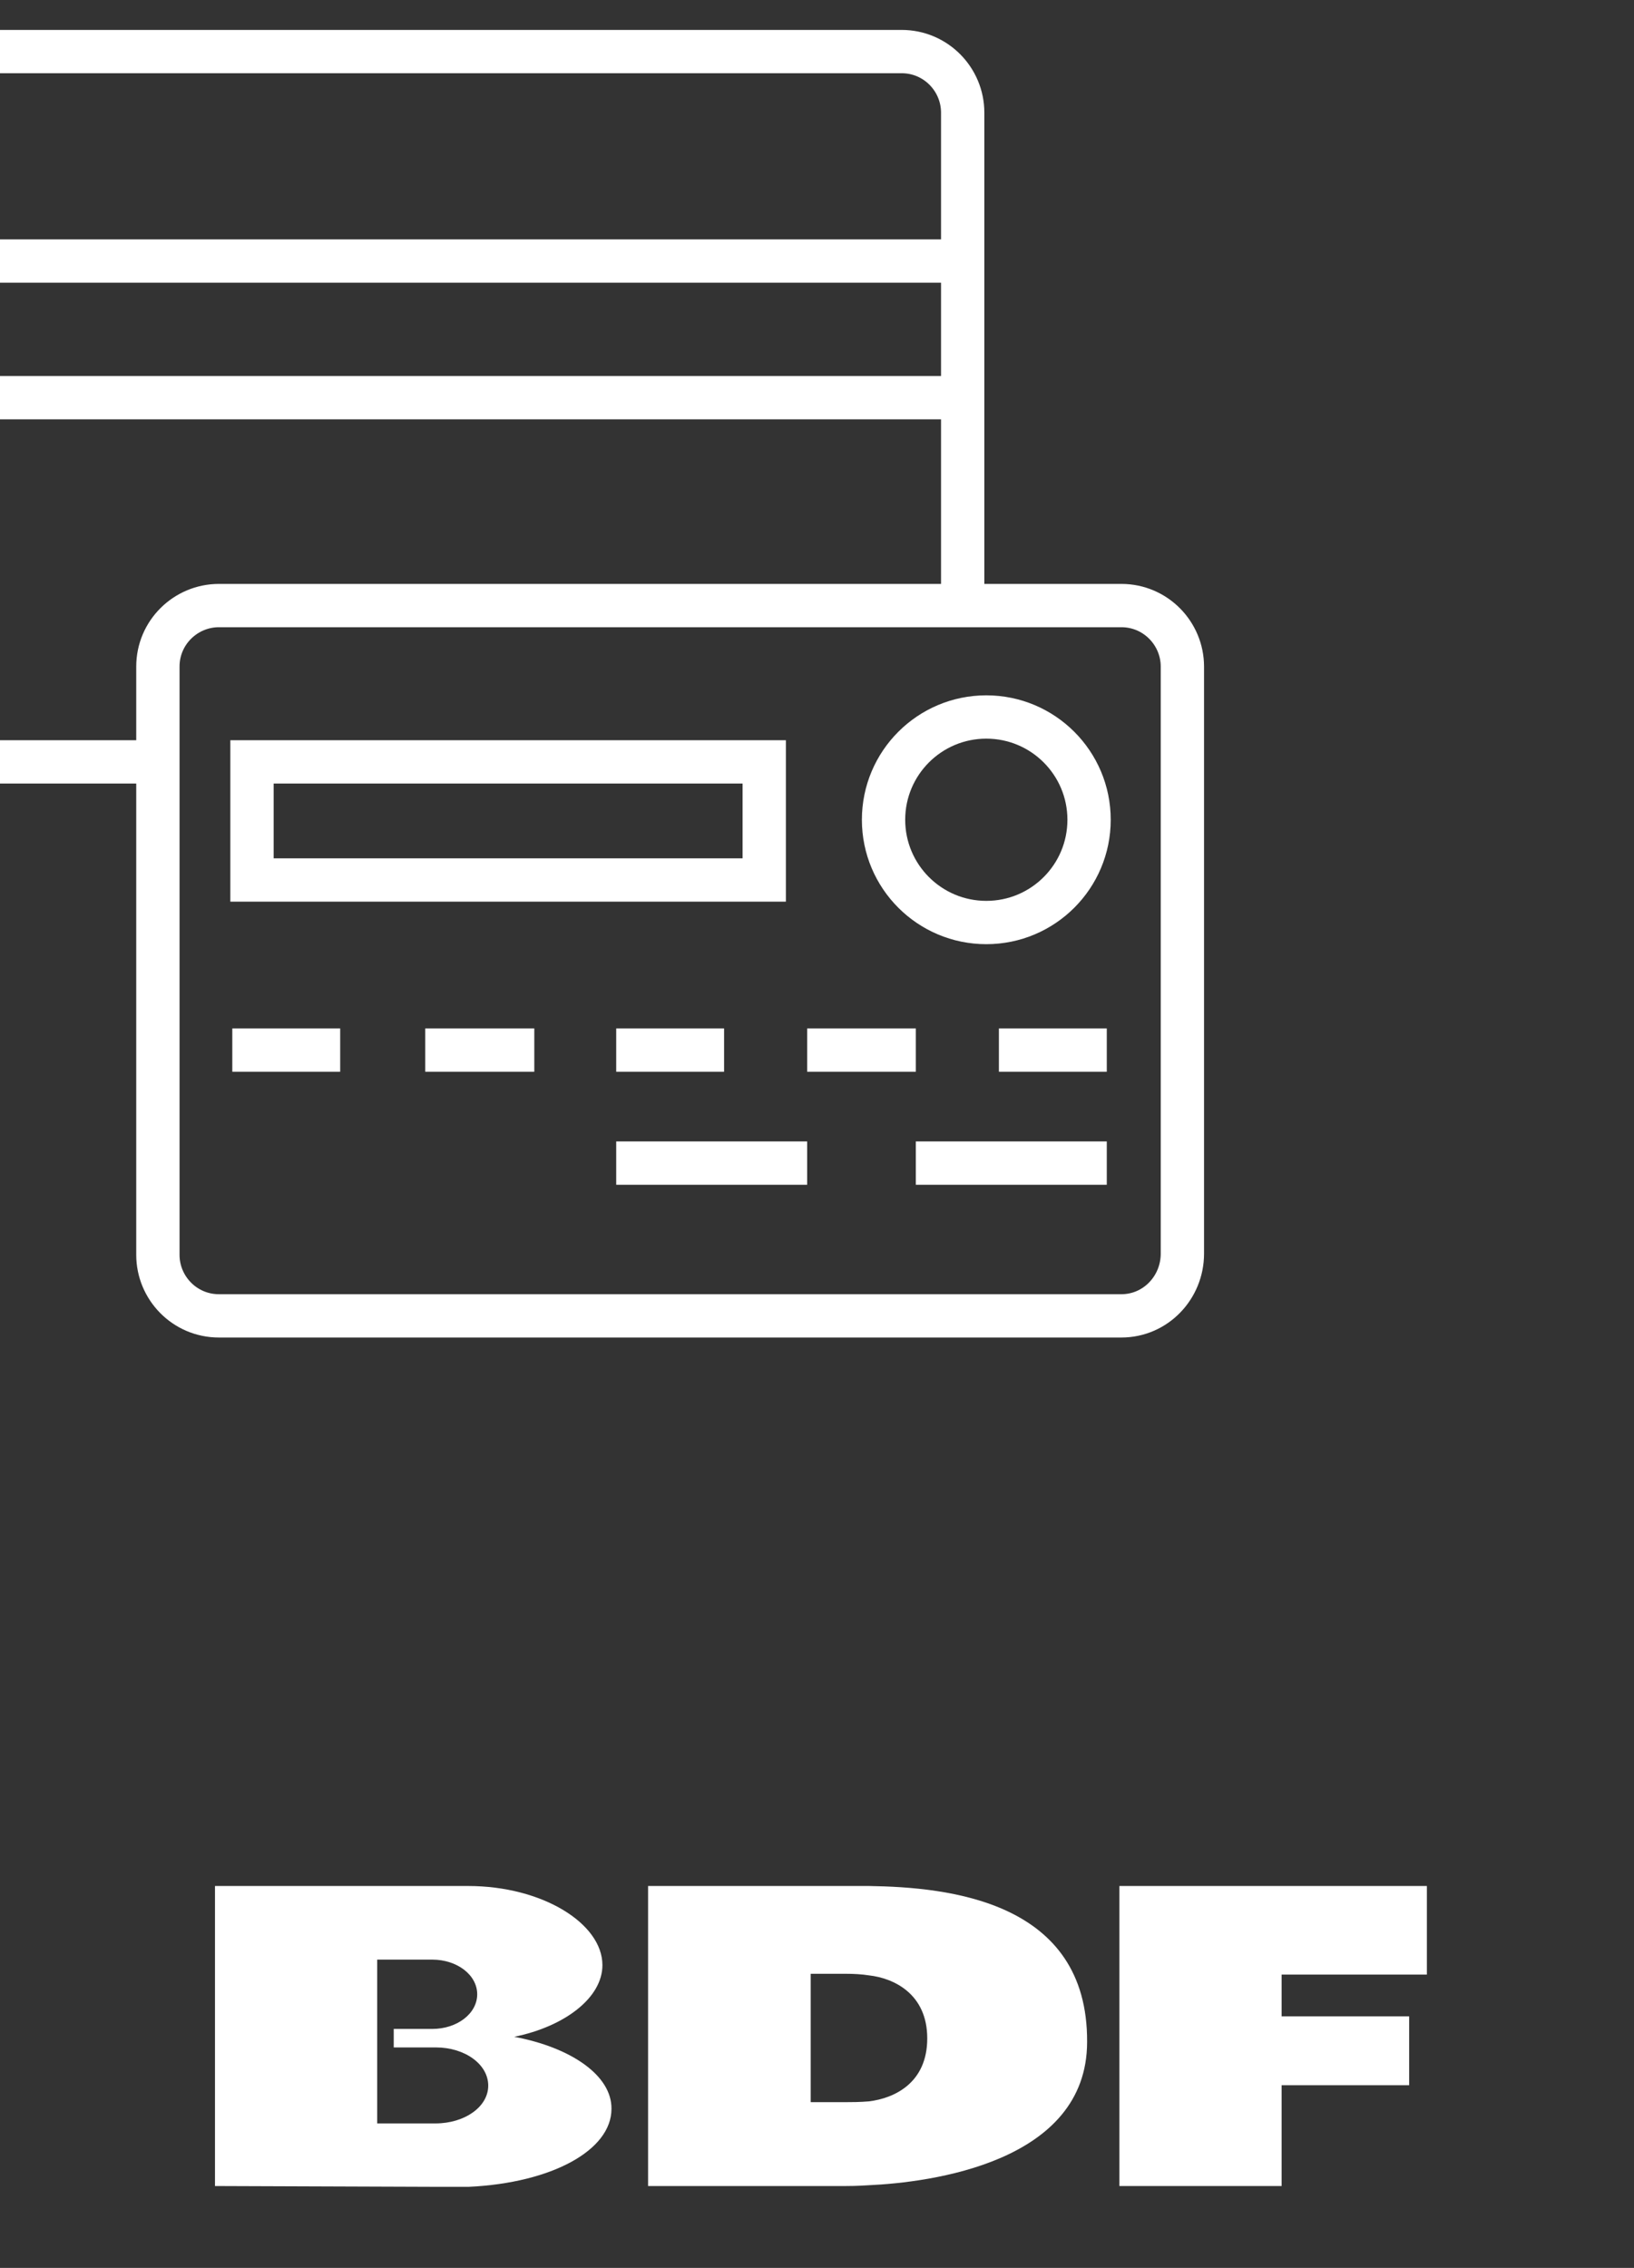 <?xml version="1.0" encoding="utf-8"?>
<!-- Generator: Adobe Illustrator 21.1.0, SVG Export Plug-In . SVG Version: 6.00 Build 0)  -->
<svg version="1.1" id="Layer_1" xmlns="http://www.w3.org/2000/svg" xmlns:xlink="http://www.w3.org/1999/xlink" x="0px" y="0px"
	 width="415px" height="576px" viewBox="0 0 415 576" style="enable-background:new 0 0 415 576;" xml:space="preserve">
<rect x="0" y="0" width="415" height="576" fill="#333333" stroke="none"/>
<style type="text/css">
	.st0{fill:#FFFFFF;}
	.st1{fill:none;stroke:#FFFFFF;stroke-width:11;stroke-miterlimit:10;}
</style>
<g id="BDF_logo">
	<polygon class="st0" points="284.3,555.2 325.5,555.2 325.5,529.6 357.9,529.6 357.9,512.1 325.5,512.1 325.5,501.5 362.4,501.5 
		362.4,479 284.3,479 	"/>
	<path class="st0" d="M220.7,479h-56.1v76.2h50.2c0.7,0,2.8,0,5.8-0.2c15.5-0.7,55.5-5.7,55.5-36.4
		C276.3,482.8,240.9,479.3,220.7,479 M220.7,533.7c-2.4,0.2-4.5,0.2-5.8,0.2h-9v-32.6h9c1.9,0,3.9,0.1,5.8,0.4
		c6.3,0.7,14.8,4.7,14.8,16S227.2,532.9,220.7,533.7"/>
	<path class="st0" d="M130.6,517.3c12.8-2.6,22.4-9.9,22.4-18.2c0-10.6-15.3-20.1-34.1-20.1H54.6v76.2l55.2,0.2h9.3
		c21.1-1,36.2-9.3,36.2-19.8C155.4,527.1,145,520,130.6,517.3 M110.6,539.3H95.8v-41.6h14c6.3,0,11.4,3.9,11.4,8.8
		s-5.1,8.8-11.4,8.8H100v4.7h10.7c7.4,0,13.3,4.3,13.3,9.7S118,539.3,110.6,539.3"/>
</g>
<g>
	<line class="st1" x1="-15.8" y1="66.3" x2="244.7" y2="66.3"/>
	<line class="st1" x1="-15.8" y1="101" x2="244.7" y2="101"/>
	<path class="st1" d="M284.8,334.2H55.6c-8.7,0-15.5-7.1-15.5-15.5V169.3c0-8.7,7.1-15.5,15.5-15.5h229.2c8.7,0,15.5,7.1,15.5,15.5
		v149.1C300.3,327,293.5,334.2,284.8,334.2z"/>
	<path class="st1" d="M39.8,193.5h-40c-8.7,0-15.5-7.1-15.5-15.5V28.6c0-8.7,7.1-15.5,15.5-15.5H229c8.7,0,15.5,7.1,15.5,15.5v124.9
		"/>
	<circle class="st1" cx="250.5" cy="208.2" r="26.1"/>
	<rect x="64" y="193.5" class="st1" width="130.1" height="30"/>
	<line class="st1" x1="59" y1="266.7" x2="86.4" y2="266.7"/>
	<line class="st1" x1="108" y1="266.7" x2="135.7" y2="266.7"/>
	<line class="st1" x1="156.5" y1="266.7" x2="183.9" y2="266.7"/>
	<line class="st1" x1="205" y1="266.7" x2="232.6" y2="266.7"/>
	<line class="st1" x1="253.7" y1="266.7" x2="281.1" y2="266.7"/>
	<line class="st1" x1="232.6" y1="295.4" x2="281.1" y2="295.4"/>
	<line class="st1" x1="156.5" y1="295.4" x2="205" y2="295.4"/>
</g>
</svg>
